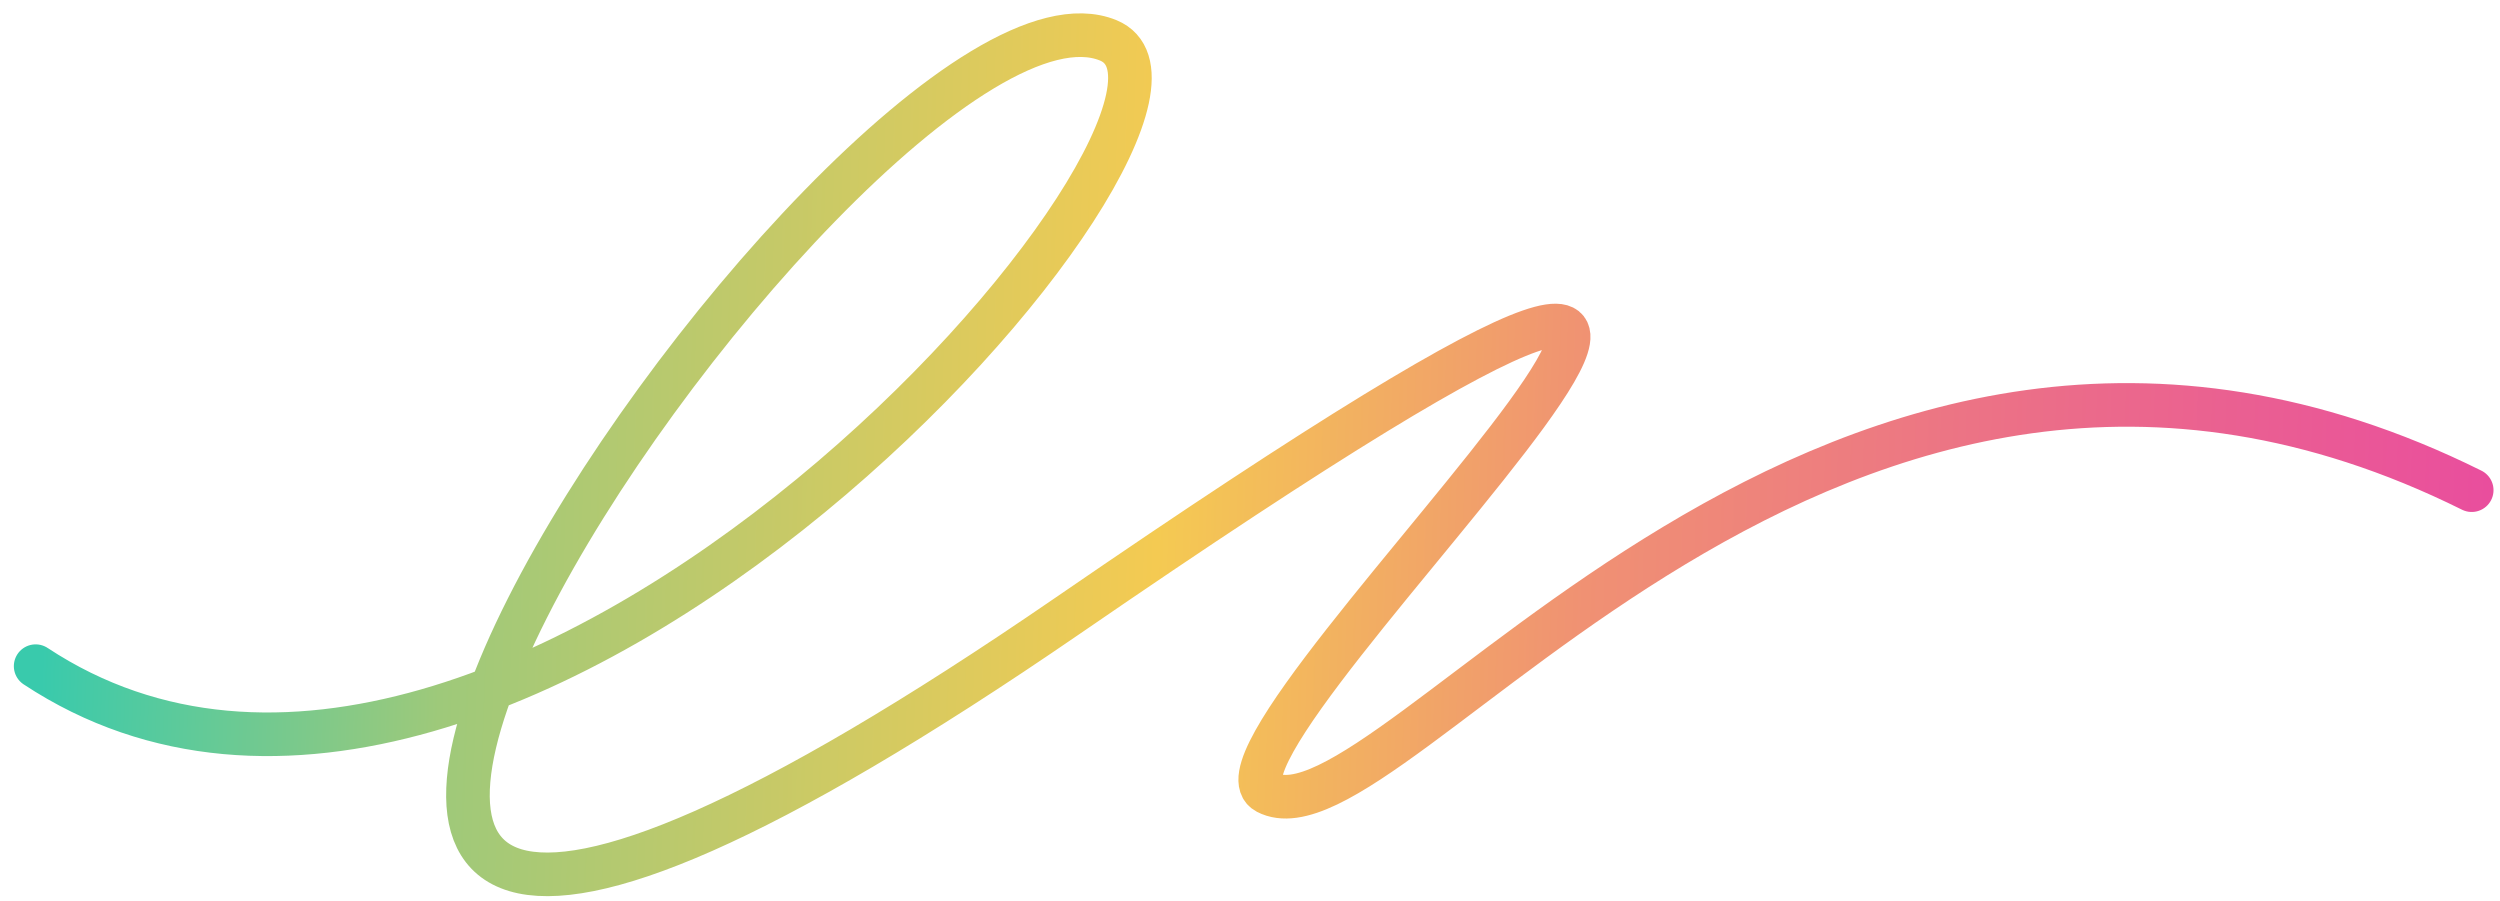 <?xml version="1.0" encoding="UTF-8"?> <svg xmlns="http://www.w3.org/2000/svg" width="172" height="62" viewBox="0 0 172 62" fill="none"> <path d="M2.452 45.832C35.271 67.499 87.209 7.277 76.246 2.776C58.669 -4.441 -11.824 100.969 73.507 42.327C145.837 -7.38 80.669 51.125 87.165 54.519C95.653 58.953 125.763 11.738 170.054 33.724" stroke="url(#paint0_linear_710_9116)" stroke-width="3" stroke-linecap="round"></path> <defs> <linearGradient id="paint0_linear_710_9116" x1="-10.71" y1="37.33" x2="297.036" y2="48.071" gradientUnits="userSpaceOnUse"> <stop offset="0.045" stop-color="#39CAAC"></stop> <stop offset="0.134" stop-color="#9EC97A"></stop> <stop offset="0.293" stop-color="#F4CA52"></stop> <stop offset="0.389" stop-color="#F09173"></stop> <stop offset="0.497" stop-color="#EB6B8A"></stop> <stop offset="0.661" stop-color="#E838AC"></stop> <stop offset="0.748" stop-color="#D149B8"></stop> <stop offset="0.819" stop-color="#9E70D2"></stop> <stop offset="0.999" stop-color="#4AB3FF"></stop> </linearGradient> </defs> </svg> 